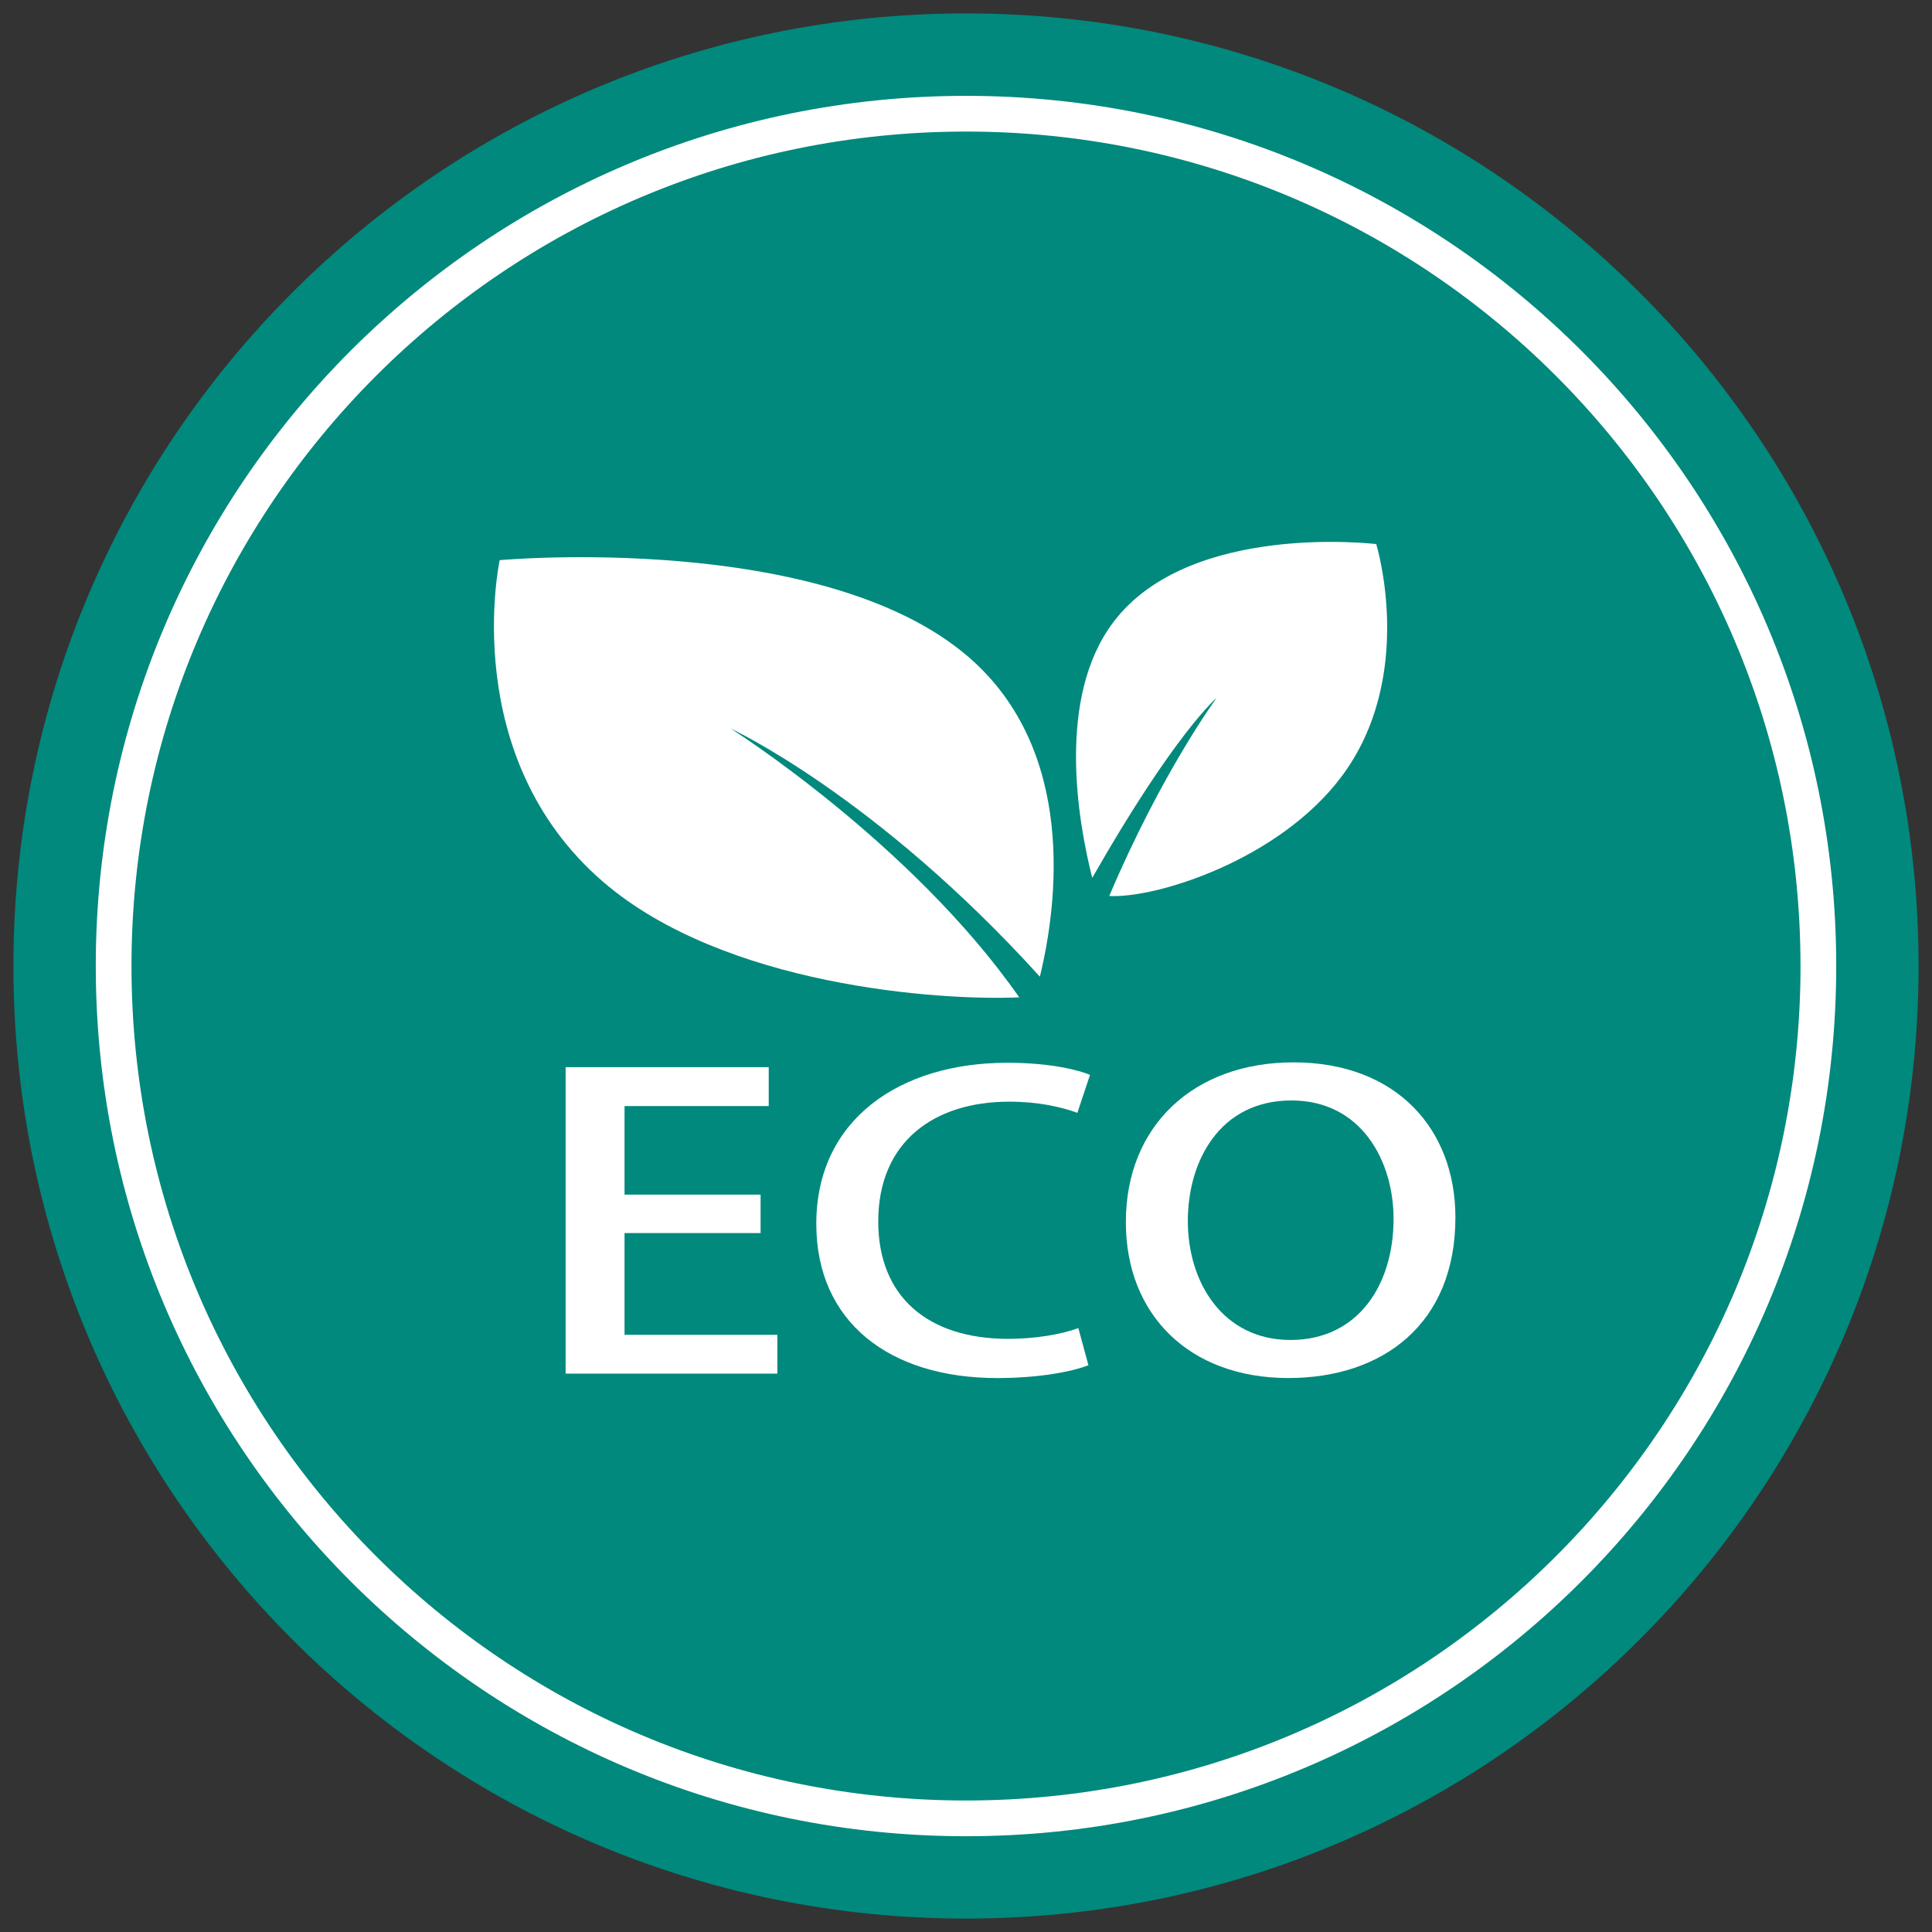 <?xml version="1.0" encoding="utf-8"?>
<!DOCTYPE svg PUBLIC "-//W3C//DTD SVG 1.1//EN" "http://www.w3.org/Graphics/SVG/1.1/DTD/svg11.dtd">
<svg xmlns="http://www.w3.org/2000/svg" xmlns:xlink="http://www.w3.org/1999/xlink" version="1.1" id="Warstwa_1" x="0px" y="0px" width="72px" height="72px" viewBox="0 0 72 72" enable-background="new 0 0 72 72" xml:space="preserve">
<rect x="0" y="0" width="72" height="72" fill="#333333" stroke="none"/>
<g>
	<g>
		<defs>
			<rect id="SVGID_1_" x="0.5" y="0.5" width="71" height="71"/>
		</defs>
		<clipPath id="SVGID_2_">
			<use xlink:href="#SVGID_1_" overflow="visible"/>
		</clipPath>
		<path clip-path="url(#SVGID_2_)" fill="#00897C" d="M71.5,36c0,19.608-15.895,35.5-35.501,35.5C16.395,71.5,0.5,55.608,0.5,36    c0-19.605,15.895-35.5,35.499-35.5C55.605,0.5,71.5,16.395,71.5,36"/>
		<path clip-path="url(#SVGID_2_)" fill="#FFFFFF" d="M67.767,36H67.1c0,8.592-3.483,16.364-9.11,21.991    c-5.628,5.631-13.4,9.108-21.988,9.108c-8.59,0-16.36-3.478-21.99-9.108C8.382,52.364,4.9,44.592,4.9,36    c0-8.589,3.482-16.361,9.111-21.989c5.63-5.63,13.4-9.108,21.99-9.108c8.588,0,16.36,3.478,21.988,9.108    c5.627,5.628,9.11,13.4,9.11,21.989H67.767h0.664c0-17.911-14.52-32.428-32.43-32.428C18.09,3.572,3.569,18.089,3.569,36    c0,17.914,14.521,32.431,32.432,32.431c17.91,0,32.43-14.517,32.43-32.431H67.767z"/>
		<path clip-path="url(#SVGID_2_)" fill="#FFFFFF" d="M18.622,20.875c0,0,12.002-1.092,17.46,3.598    c4.068,3.502,3.323,9.252,2.671,11.925c-6.107-6.745-11.519-9.245-11.519-9.245s6.742,4.265,10.749,10.015    c-2.997,0.133-10.996-0.428-15.499-4.298C17.037,28.181,18.622,20.875,18.622,20.875"/>
		<path clip-path="url(#SVGID_2_)" fill="#FFFFFF" d="M51.289,20.277c0,0-6.959-0.85-9.795,2.906    c-2.122,2.803-1.333,7.392-0.789,9.533c3.084-5.405,4.634-6.706,4.634-6.706s-2.05,2.781-4,7.381    c1.739,0.095,6.303-1.33,8.642-4.431C52.806,25.208,51.289,20.277,51.289,20.277"/>
	</g>
	<polygon fill="#FFFFFF" points="28.97,51.191 21.079,51.191 21.079,39.77 28.648,39.77 28.648,41.22 23.275,41.22 23.275,44.52    28.345,44.52 28.345,45.953 23.275,45.953 23.275,49.744 28.97,49.744  "/>
	<g>
		<defs>
			<rect id="SVGID_3_" x="0.5" y="0.5" width="71" height="71"/>
		</defs>
		<clipPath id="SVGID_4_">
			<use xlink:href="#SVGID_3_" overflow="visible"/>
		</clipPath>
		<path clip-path="url(#SVGID_4_)" fill="#FFFFFF" d="M40.563,50.878c-0.605,0.238-1.836,0.478-3.403,0.478    c-4.031,0-6.739-2.103-6.739-5.747c0-3.881,3.103-6.003,7.118-6.003c1.661,0,2.684,0.286,3.083,0.45l-0.472,1.417    c-0.605-0.223-1.462-0.417-2.539-0.417c-2.799,0-4.881,1.491-4.881,4.464c0,2.809,1.854,4.375,4.845,4.375    c0.983,0,1.986-0.164,2.611-0.403L40.563,50.878z"/>
		<path clip-path="url(#SVGID_4_)" fill="#FFFFFF" d="M44.267,45.503c0,2.316,1.328,4.434,3.822,4.434    c2.536,0,3.845-2.072,3.845-4.509c0-2.178-1.211-4.417-3.806-4.417C45.461,41.011,44.267,43.264,44.267,45.503 M54.239,45.369    c0,3.97-2.703,5.986-6.226,5.986c-3.688,0-6.056-2.355-6.056-5.809c0-3.597,2.536-5.955,6.247-5.955    C52.047,39.592,54.239,42.086,54.239,45.369"/>
	</g>
</g>
</svg>
